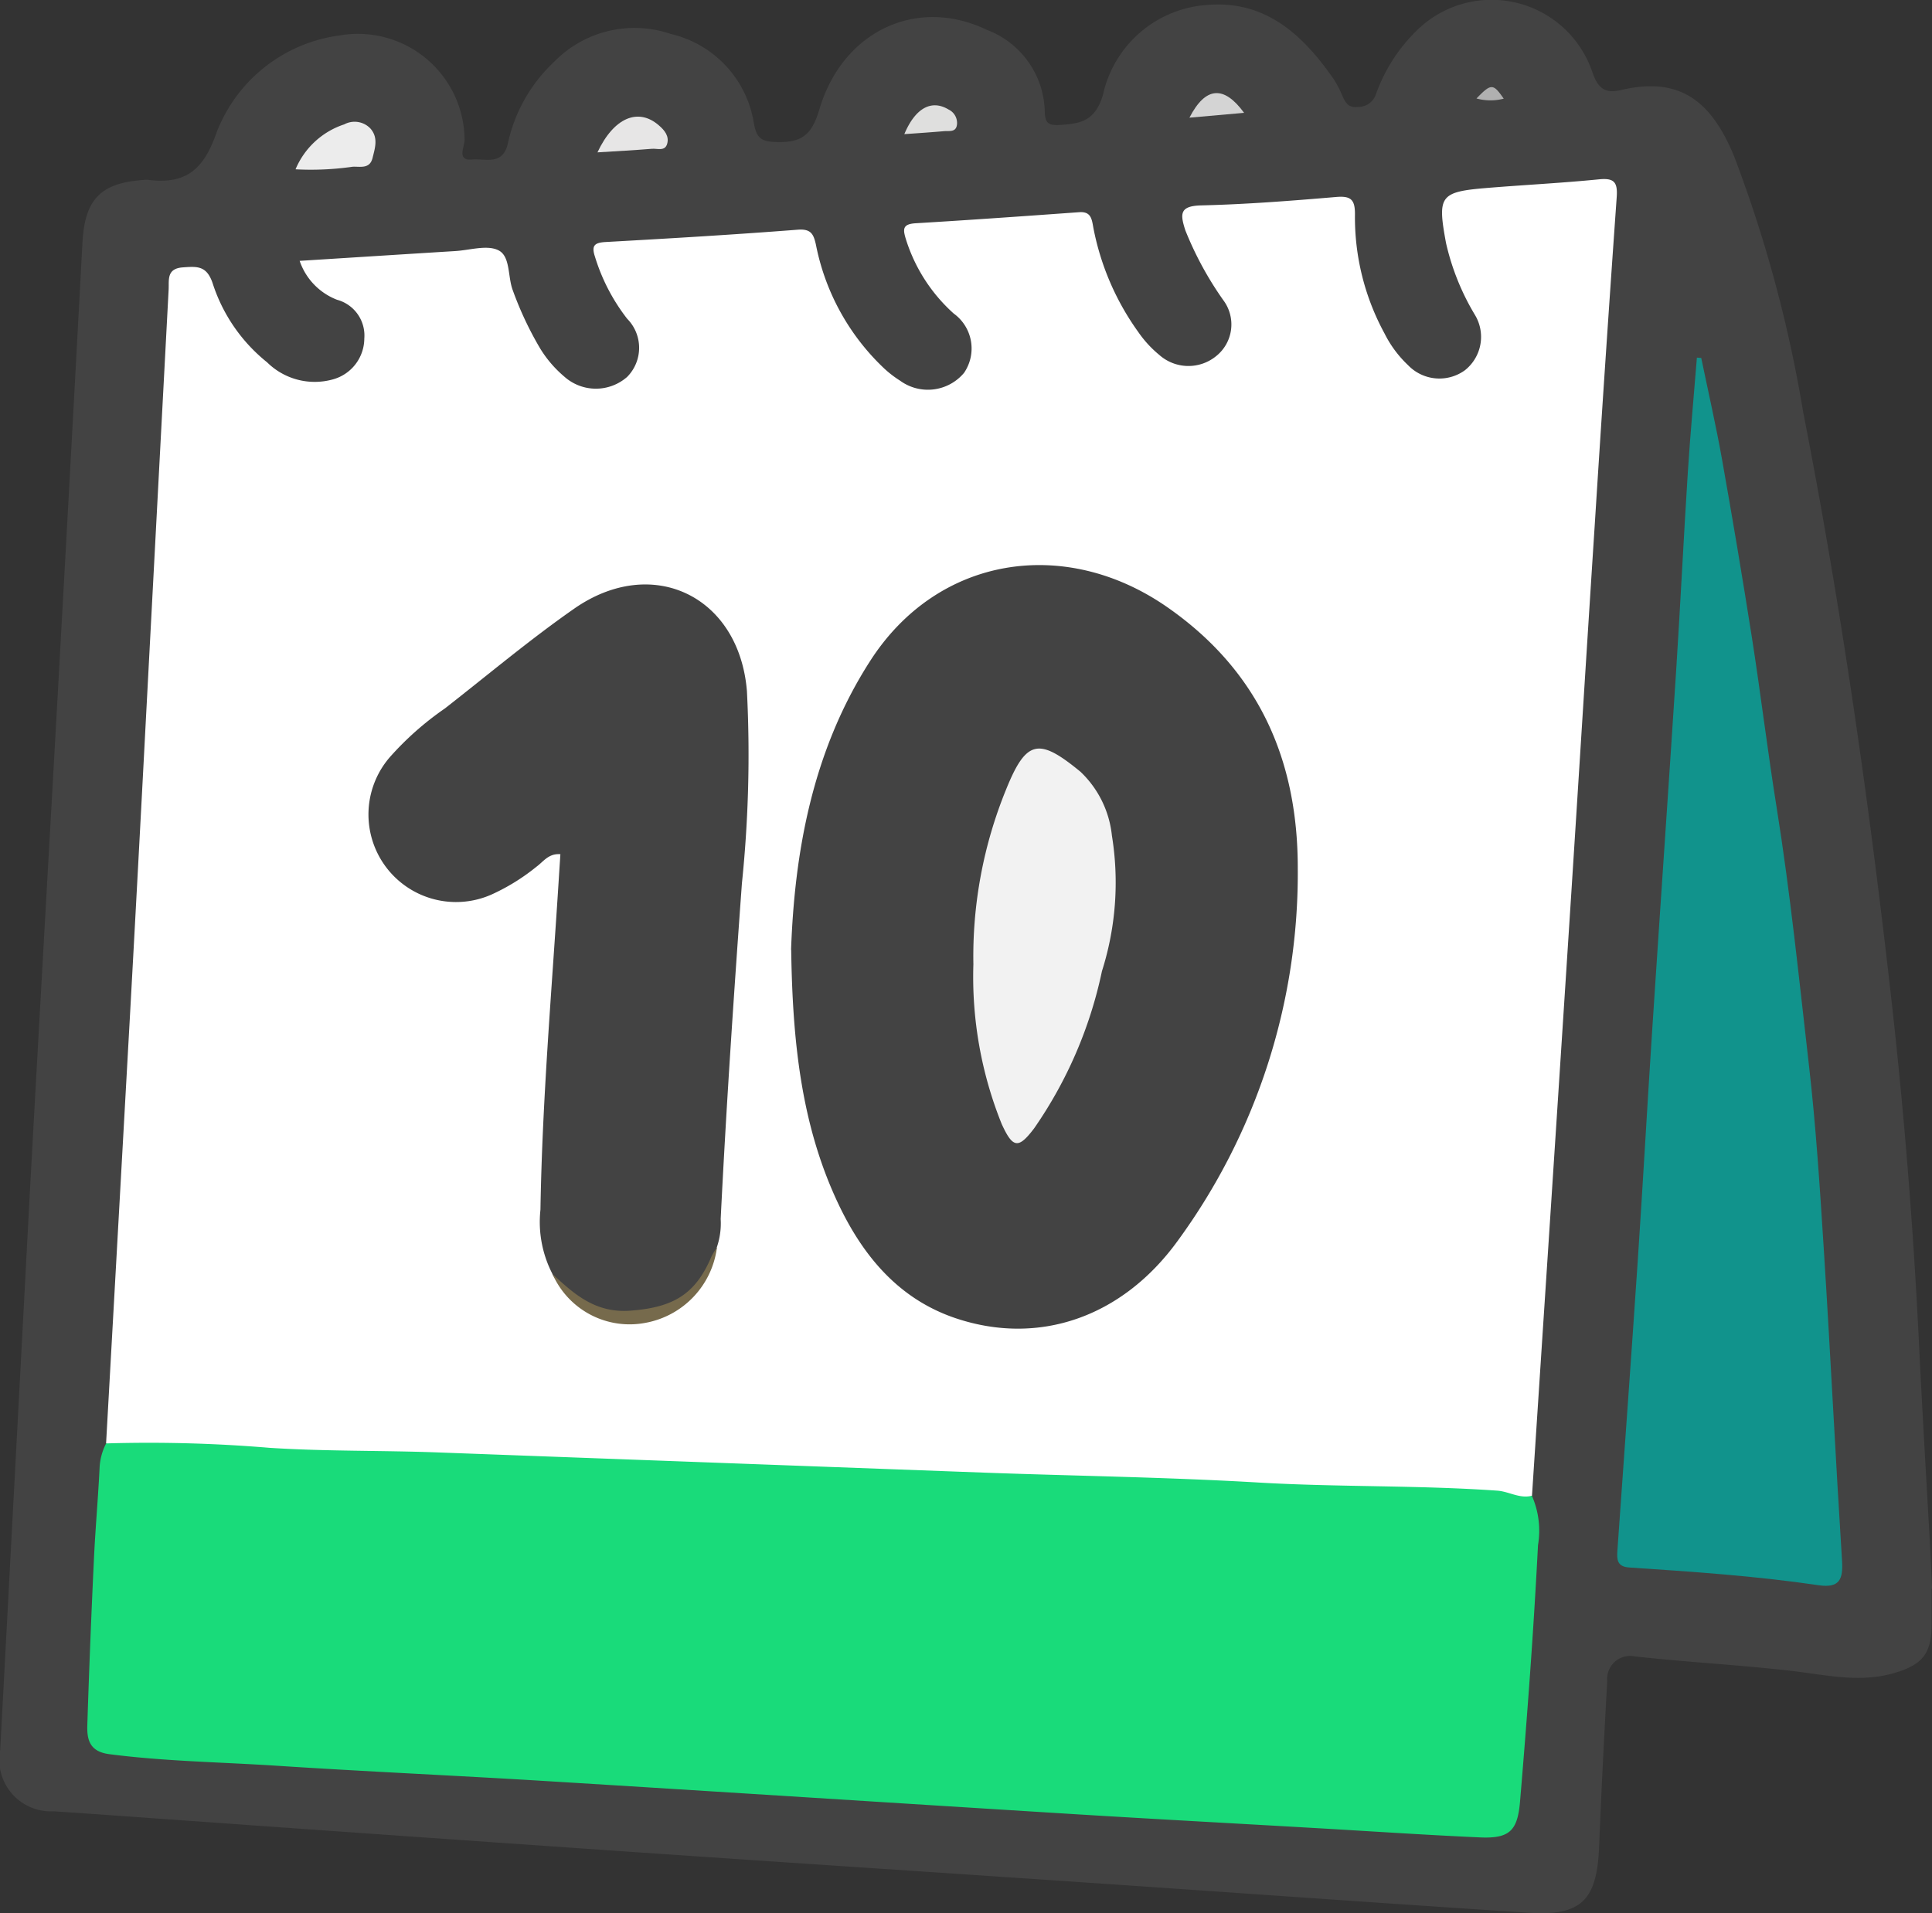<svg xmlns="http://www.w3.org/2000/svg" width="100.109" height="99.163" viewBox="0 0 100.109 99.163"><rect x="0" y="0" width="100.109" height="99.163" fill="#333333" stroke="none"/><g id="Groupe_559" data-name="Groupe 559" transform="translate(0 0)"><path id="Trac&#xE9;_2716" data-name="Trac&#xE9; 2716" d="M197.205,564.7c0,.611,0,1.222,0,1.833.008,1.524-.467,2.107-1.944,2.538-1.8.523-3.585.083-5.339-.118-2.7-.309-5.408-.447-8.1-.748a1.19,1.19,0,0,0-1.422,1.269c-.158,2.857-.308,5.715-.42,8.575-.108,2.779-.908,3.62-3.633,3.444-7.708-.5-15.412-1.054-23.119-1.578-8.087-.55-16.176-1.079-24.264-1.638q-12.7-.876-25.4-1.789-1.829-.13-3.659-.254a2.674,2.674,0,0,1-2.776-3.173q.767-14.378,1.529-28.756c.506-9.28,1.042-18.559,1.557-27.838q.6-10.767,1.177-21.537c.12-2.237.94-3.092,3.153-3.245a1.27,1.27,0,0,1,.229-.009c1.838.231,2.821-.386,3.518-2.316a7.944,7.944,0,0,1,6.4-5.162,5.529,5.529,0,0,1,6.5,5.415c0,.349-.428,1.094.4,1.012.647-.065,1.578.339,1.842-.83a8.154,8.154,0,0,1,2.395-4.231,5.816,5.816,0,0,1,6.04-1.449,5.658,5.658,0,0,1,4.306,4.587c.146.87.424,1.01,1.3,1.019,1.327.014,1.747-.516,2.111-1.728,1.217-4.053,5.068-5.822,8.67-4.088a4.64,4.64,0,0,1,3,4.248c.009.556.18.714.739.682,1.1-.064,1.875-.187,2.279-1.576a5.937,5.937,0,0,1,5.373-4.644c3.04-.264,4.983,1.544,6.58,3.845a5.087,5.087,0,0,1,.426.811c.162.358.3.689.813.629a.969.969,0,0,0,.949-.658,8.623,8.623,0,0,1,2.073-3.261,5.514,5.514,0,0,1,9.147,2.132c.293.854.689,1.1,1.474.911,2.98-.7,4.642.478,5.854,3.406a68.774,68.774,0,0,1,3.583,13.246c1.944,9.941,3.383,19.961,4.526,30.021q1.025,9,1.47,18.058c.171,3.591.391,7.179.588,10.769.039.725.07,1.451.1,2.177h-.023" transform="translate(-97.119 -482.357)" fill="#434343"></path><path id="Trac&#xE9;_2722" data-name="Trac&#xE9; 2722" d="M105.07,561.31q.618-11.054,1.234-22.107.414-7.5.807-15.008.6-11.342,1.2-22.684c.026-.493-.119-1.092.736-1.152.735-.052,1.233-.1,1.544.821a8.64,8.64,0,0,0,2.823,4.1,3.507,3.507,0,0,0,3.394.888,2.21,2.21,0,0,0,1.642-2.121,1.919,1.919,0,0,0-1.411-2.009,3.3,3.3,0,0,1-1.939-2.017c2.763-.174,5.41-.344,8.058-.507.762-.046,1.66-.338,2.249-.037.622.318.468,1.369.738,2.073a17.773,17.773,0,0,0,1.41,3,6.033,6.033,0,0,0,1.264,1.475,2.453,2.453,0,0,0,3.251.01,2.142,2.142,0,0,0,0-3.014A10,10,0,0,1,130.4,499.8c-.185-.562-.034-.722.549-.755,3.322-.185,6.643-.381,9.96-.639.694-.054.821.237.943.781a11.991,11.991,0,0,0,3.463,6.341,5.579,5.579,0,0,0,.9.705,2.443,2.443,0,0,0,3.31-.406,2.234,2.234,0,0,0-.532-3.074,8.631,8.631,0,0,1-2.463-3.8c-.169-.541-.23-.839.491-.881,2.824-.169,5.646-.37,8.468-.573.6-.044.655.327.733.78a13.653,13.653,0,0,0,2.334,5.433,5.763,5.763,0,0,0,1.081,1.179,2.273,2.273,0,0,0,2.956.064,2.1,2.1,0,0,0,.368-2.895,17.527,17.527,0,0,1-1.965-3.614c-.283-.868-.3-1.274.834-1.3,2.33-.056,4.659-.238,6.982-.436.775-.066.975.151.97.91a12.569,12.569,0,0,0,1.529,6.158,5.847,5.847,0,0,0,1.223,1.65,2.251,2.251,0,0,0,2.941.266,2.205,2.205,0,0,0,.507-2.9,12.644,12.644,0,0,1-1.482-3.7c-.45-2.437-.327-2.649,2.105-2.85,1.942-.16,3.89-.256,5.829-.449.789-.078.964.16.911.92q-.6,8.466-1.135,16.938c-.413,6.372-.806,12.745-1.217,19.117q-.734,11.391-1.484,22.78l-.554,8.47a1.315,1.315,0,0,1-1.287.268c-2.583-.386-5.189-.205-7.78-.336-5.567-.28-11.14-.411-16.709-.616-2.365-.088-4.729-.228-7.095-.313-7.019-.25-14.048-.267-21.054-.848a15.8,15.8,0,0,0-1.948-.033c-5.622.226-11.219-.424-16.833-.478a1.534,1.534,0,0,1-1.174-.356" transform="translate(-99.573 -486.501)" fill="#fff"></path><path id="Trac&#xE9;_2717" data-name="Trac&#xE9; 2717" d="M104.635,590.544a74.925,74.925,0,0,1,8.477.229c2.9.187,5.809.13,8.713.238q14.152.524,28.305,1.047c4.738.173,9.481.234,14.212.513,4.125.243,8.257.132,12.377.421.609.042,1.16.429,1.794.264a4.5,4.5,0,0,1,.317,2.564c-.225,4.426-.557,8.844-.928,13.259-.127,1.521-.521,1.955-2.076,1.885-2.939-.131-5.874-.334-8.811-.5-4-.232-8.011-.446-12.015-.693-9.225-.571-18.449-1.168-27.674-1.733-4.614-.283-9.233-.486-13.845-.788-2.893-.189-5.8-.226-8.68-.6-1.018-.132-1.164-.747-1.139-1.509q.138-4.3.342-8.591c.073-1.565.214-3.125.291-4.689a3.074,3.074,0,0,1,.34-1.314" transform="translate(-99.137 -515.734)" fill="#19db7a"></path><path id="Trac&#xE9;_2723" data-name="Trac&#xE9; 2723" d="M222.682,509.183c.361,1.746.761,3.486,1.074,5.24q.822,4.616,1.551,9.247c.459,2.94.814,5.9,1.285,8.834.706,4.411,1.156,8.853,1.665,13.287.371,3.224.577,6.468.783,9.708.339,5.338.6,10.68.937,16.018.06.964-.122,1.434-1.223,1.272-3.251-.48-6.53-.7-9.807-.919-.623-.042-.642-.409-.611-.859.351-4.991.717-9.982,1.052-14.974.269-4,.49-8.009.752-12.011.406-6.213.84-12.424,1.242-18.637.221-3.432.386-6.868.606-10.3.127-1.977.311-3.95.469-5.925l.226.019" transform="translate(-134.53 -490.63)" fill="#11938c"></path><path id="Trac&#xE9;_2750" data-name="Trac&#xE9; 2750" d="M119.27,493.952a4.132,4.132,0,0,1,2.523-2.329,1.132,1.132,0,0,1,1.367.226c.406.477.227,1,.1,1.517-.146.588-.65.432-1.034.453a15.172,15.172,0,0,1-2.955.133" transform="translate(-103.956 -485.177)" fill="#ececec"></path><path id="Trac&#xE9;_2751" data-name="Trac&#xE9; 2751" d="M141.9,492.953c.857-1.821,2.12-2.317,3.174-1.407.3.256.56.568.434.977-.118.386-.51.222-.785.245-.9.074-1.795.12-2.823.185" transform="translate(-110.942 -485.056)" fill="#e7e6e6"></path><path id="Trac&#xE9;_2752" data-name="Trac&#xE9; 2752" d="M164.9,491.745c.576-1.372,1.42-1.8,2.286-1.279a.775.775,0,0,1,.446.734c-.025.472-.4.367-.678.392-.642.056-1.286.1-2.054.153" transform="translate(-118.041 -484.793)" fill="#dfdfde"></path><path id="Trac&#xE9;_2753" data-name="Trac&#xE9; 2753" d="M186.267,490.609c.836-1.623,1.789-1.681,2.832-.251l-2.832.251" transform="translate(-124.635 -484.51)" fill="#d4d4d4"></path><path id="Trac&#xE9;_2754" data-name="Trac&#xE9; 2754" d="M209.192,489.487a2.743,2.743,0,0,1-1.411-.01c.76-.786.863-.785,1.411.01" transform="translate(-131.275 -484.373)" fill="#b0b0b0"></path><path id="Trac&#xE9;_2727" data-name="Trac&#xE9; 2727" d="M156.408,544.66c.18-5.012,1.084-10.285,4.1-14.974,3.5-5.449,10.1-6.47,15.393-2.786,4.815,3.35,6.77,8.018,6.763,13.545a32.289,32.289,0,0,1-6.23,19.309c-2.888,3.976-7.212,5.437-11.494,4-2.977-1-4.84-3.268-6.125-6.018-1.869-4-2.332-8.28-2.4-13.075" transform="translate(-115.418 -495.432)" fill="#434343"></path><path id="Trac&#xE9;_2728" data-name="Trac&#xE9; 2728" d="M134.274,561.913a5.862,5.862,0,0,1-.623-3.331c.093-5.7.587-11.374.945-17.057.028-.449.058-.9.088-1.37-.61-.05-.881.386-1.227.639a10.715,10.715,0,0,1-2.329,1.446,4.538,4.538,0,0,1-5.263-7.135,15.79,15.79,0,0,1,2.829-2.5c2.23-1.739,4.4-3.57,6.714-5.182,4.056-2.821,8.543-.633,8.942,4.28a64.907,64.907,0,0,1-.26,9.966c-.421,5.794-.812,11.59-1.1,17.392a3.82,3.82,0,0,1-.2,1.468,4.331,4.331,0,0,1-3.5,3.486,4.458,4.458,0,0,1-5.026-2.107" transform="translate(-105.647 -495.883)" fill="#434343"></path><path id="Trac&#xE9;_2729" data-name="Trac&#xE9; 2729" d="M138.526,577.25c1.14,1.061,2.239,2.034,4.032,1.9,2.184-.162,3.371-.816,4.208-2.81a3.681,3.681,0,0,1,.283-.469,4.562,4.562,0,0,1-3.7,3.909,4.364,4.364,0,0,1-4.821-2.53" transform="translate(-109.899 -511.22)" fill="#766a4c"></path><path id="Trac&#xE9;_2731" data-name="Trac&#xE9; 2731" d="M170.071,549.657a22.878,22.878,0,0,1,1.694-9.059c1.049-2.6,1.7-2.694,3.854-.922a5.315,5.315,0,0,1,1.63,3.312,15.176,15.176,0,0,1-.516,7.023,22.336,22.336,0,0,1-3.511,8.143c-.818,1.082-1.106,1.04-1.683-.218a20.428,20.428,0,0,1-1.468-8.278" transform="translate(-119.634 -499.678)" fill="#f2f2f2"></path></g></svg>